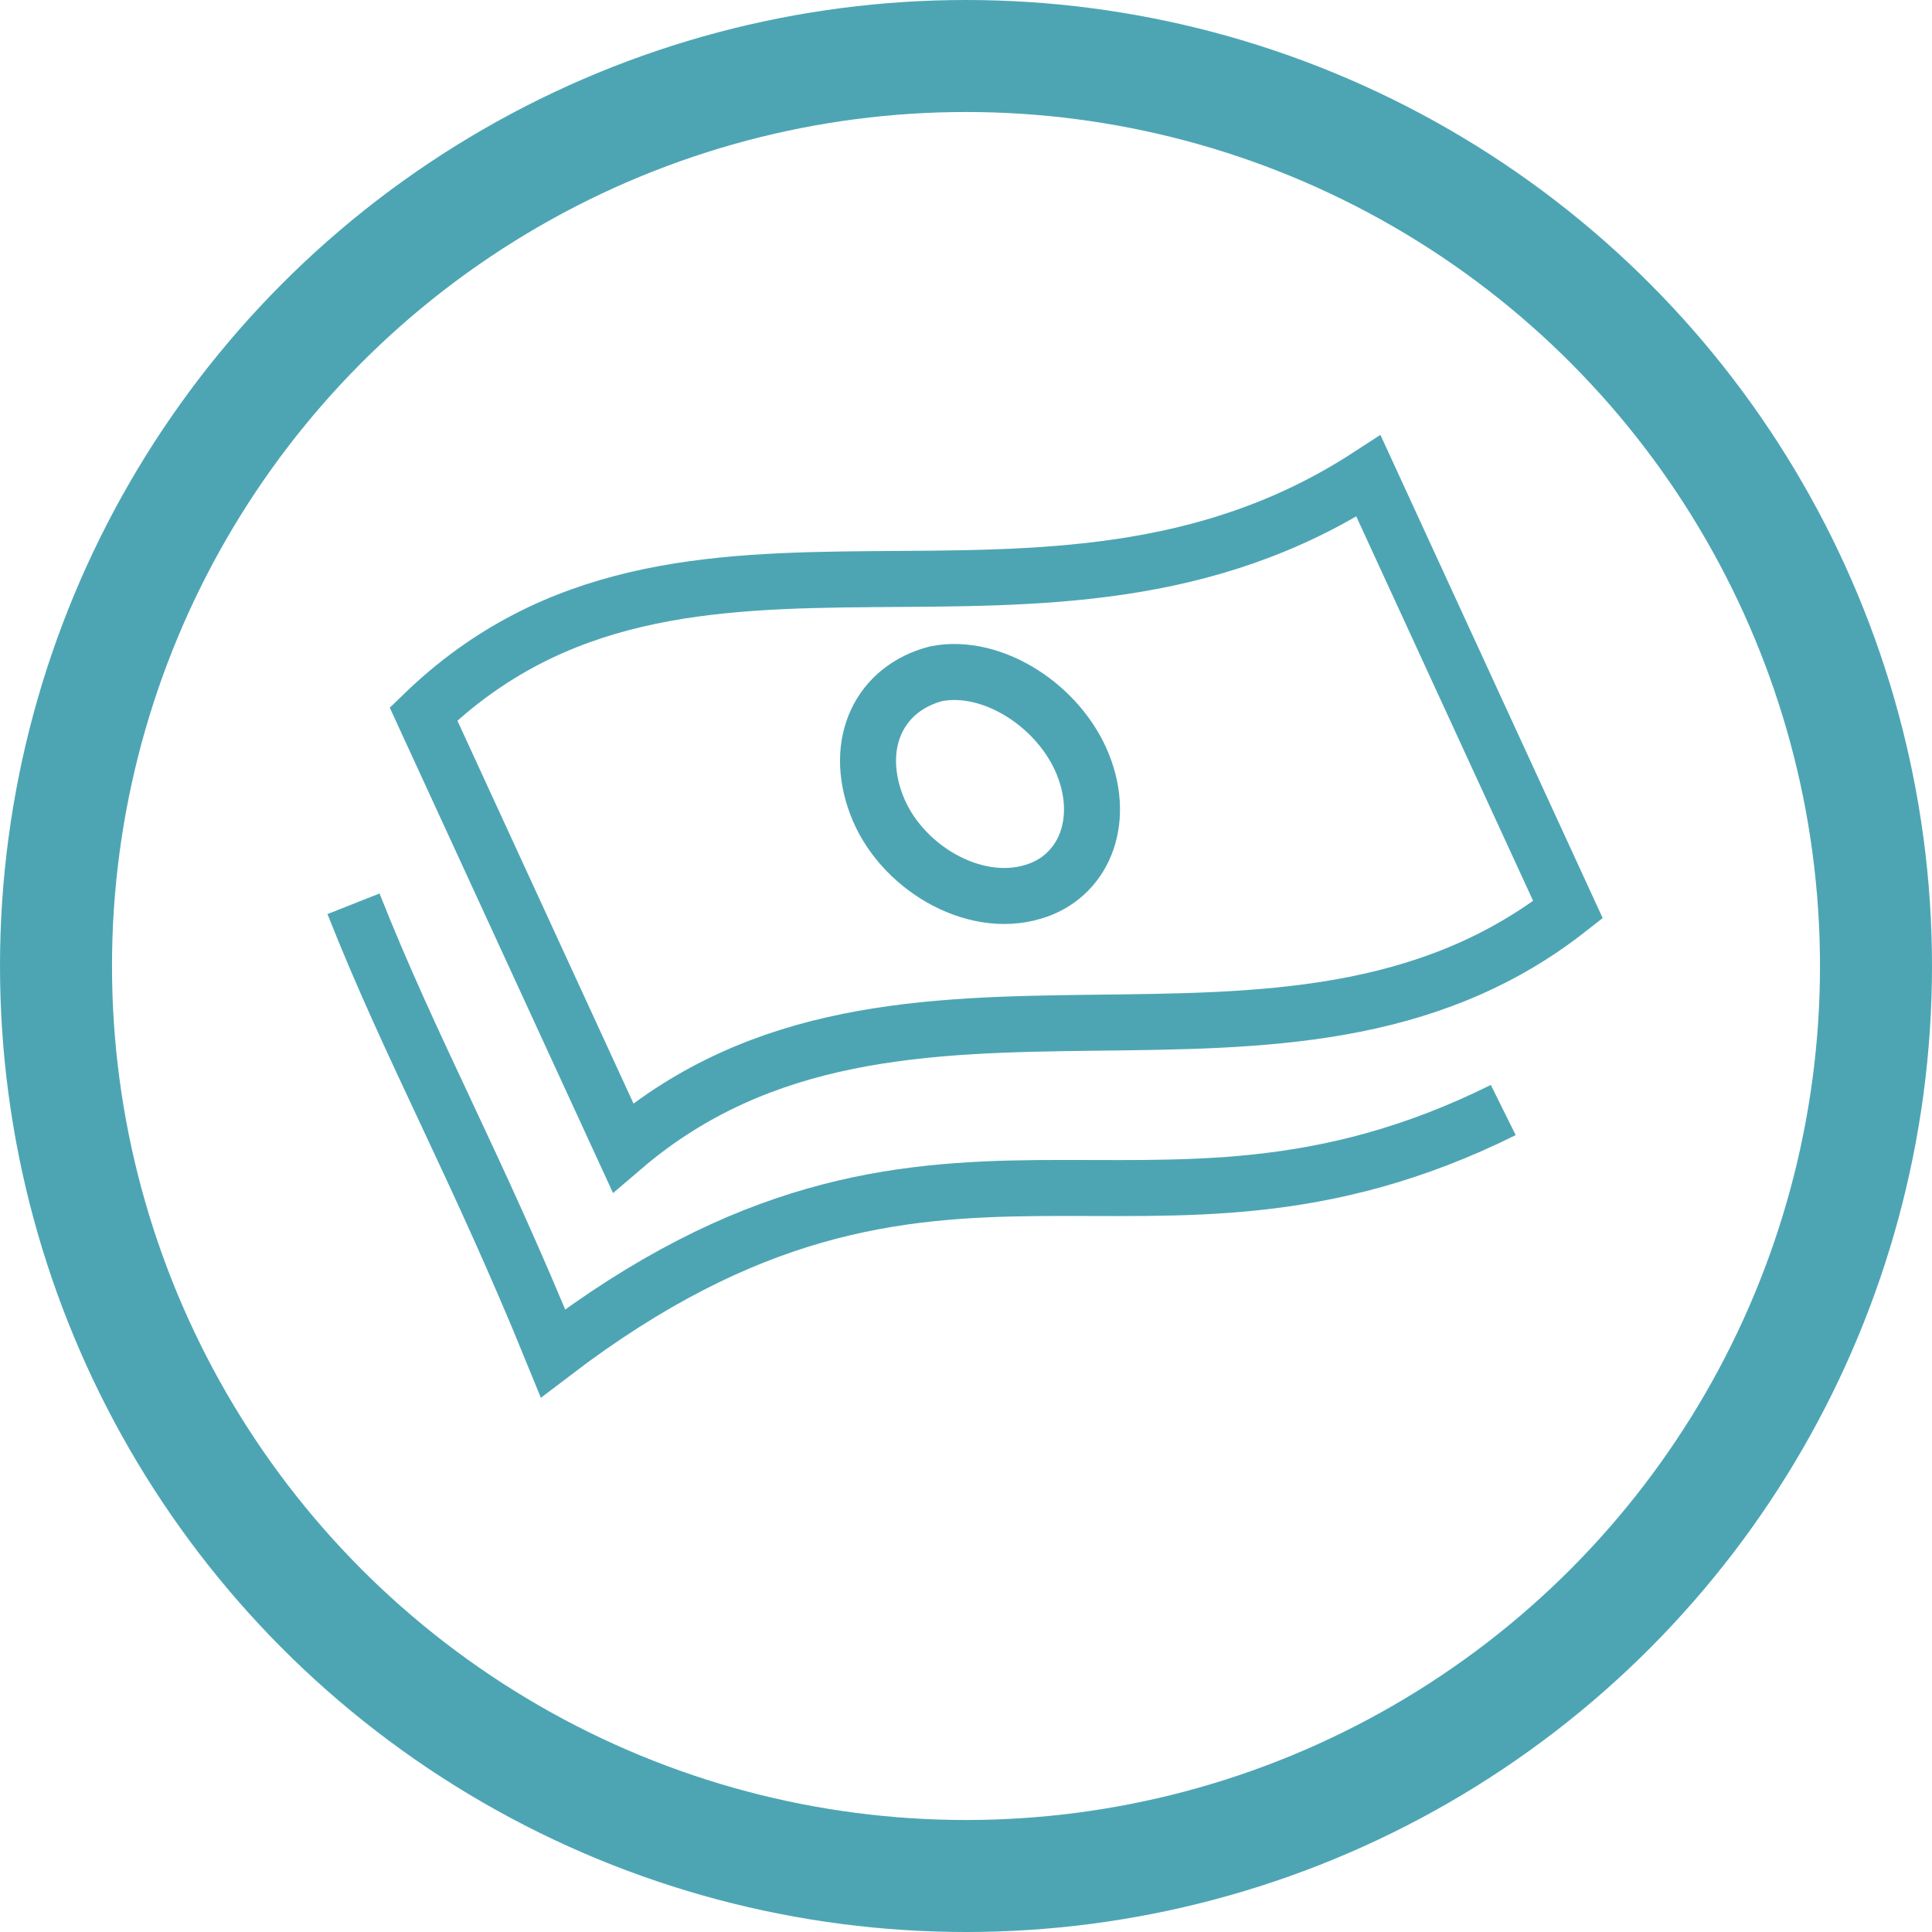 <svg width="69" height="69" viewBox="0 0 69 69" xmlns="http://www.w3.org/2000/svg">
    <g transform="translate(2 2)" stroke="#4DA5B4" fill="none" fill-rule="evenodd">
        <circle stroke-width="4" cx="32.5" cy="32.5" r="32.5"/>
        <path d="M36.676 25.306c-.833-2.077-3.212-3.636-5.234-3.246-2.022.52-2.973 2.467-2.14 4.675.832 2.207 3.449 3.766 5.59 3.116 1.784-.519 2.616-2.467 1.784-4.545zM46.875 15 54 30.489c-10.125 7.933-23.813 0-33.75 8.5L13.125 23.5c9.375-9.067 22.125-.944 33.75-8.5zm-36.25 15.278C12.688 35.5 15 39.583 17.75 46.333c13.875-10.577 21-2.266 33.938-8.689" stroke-width="2"/>
    </g>
</svg>
